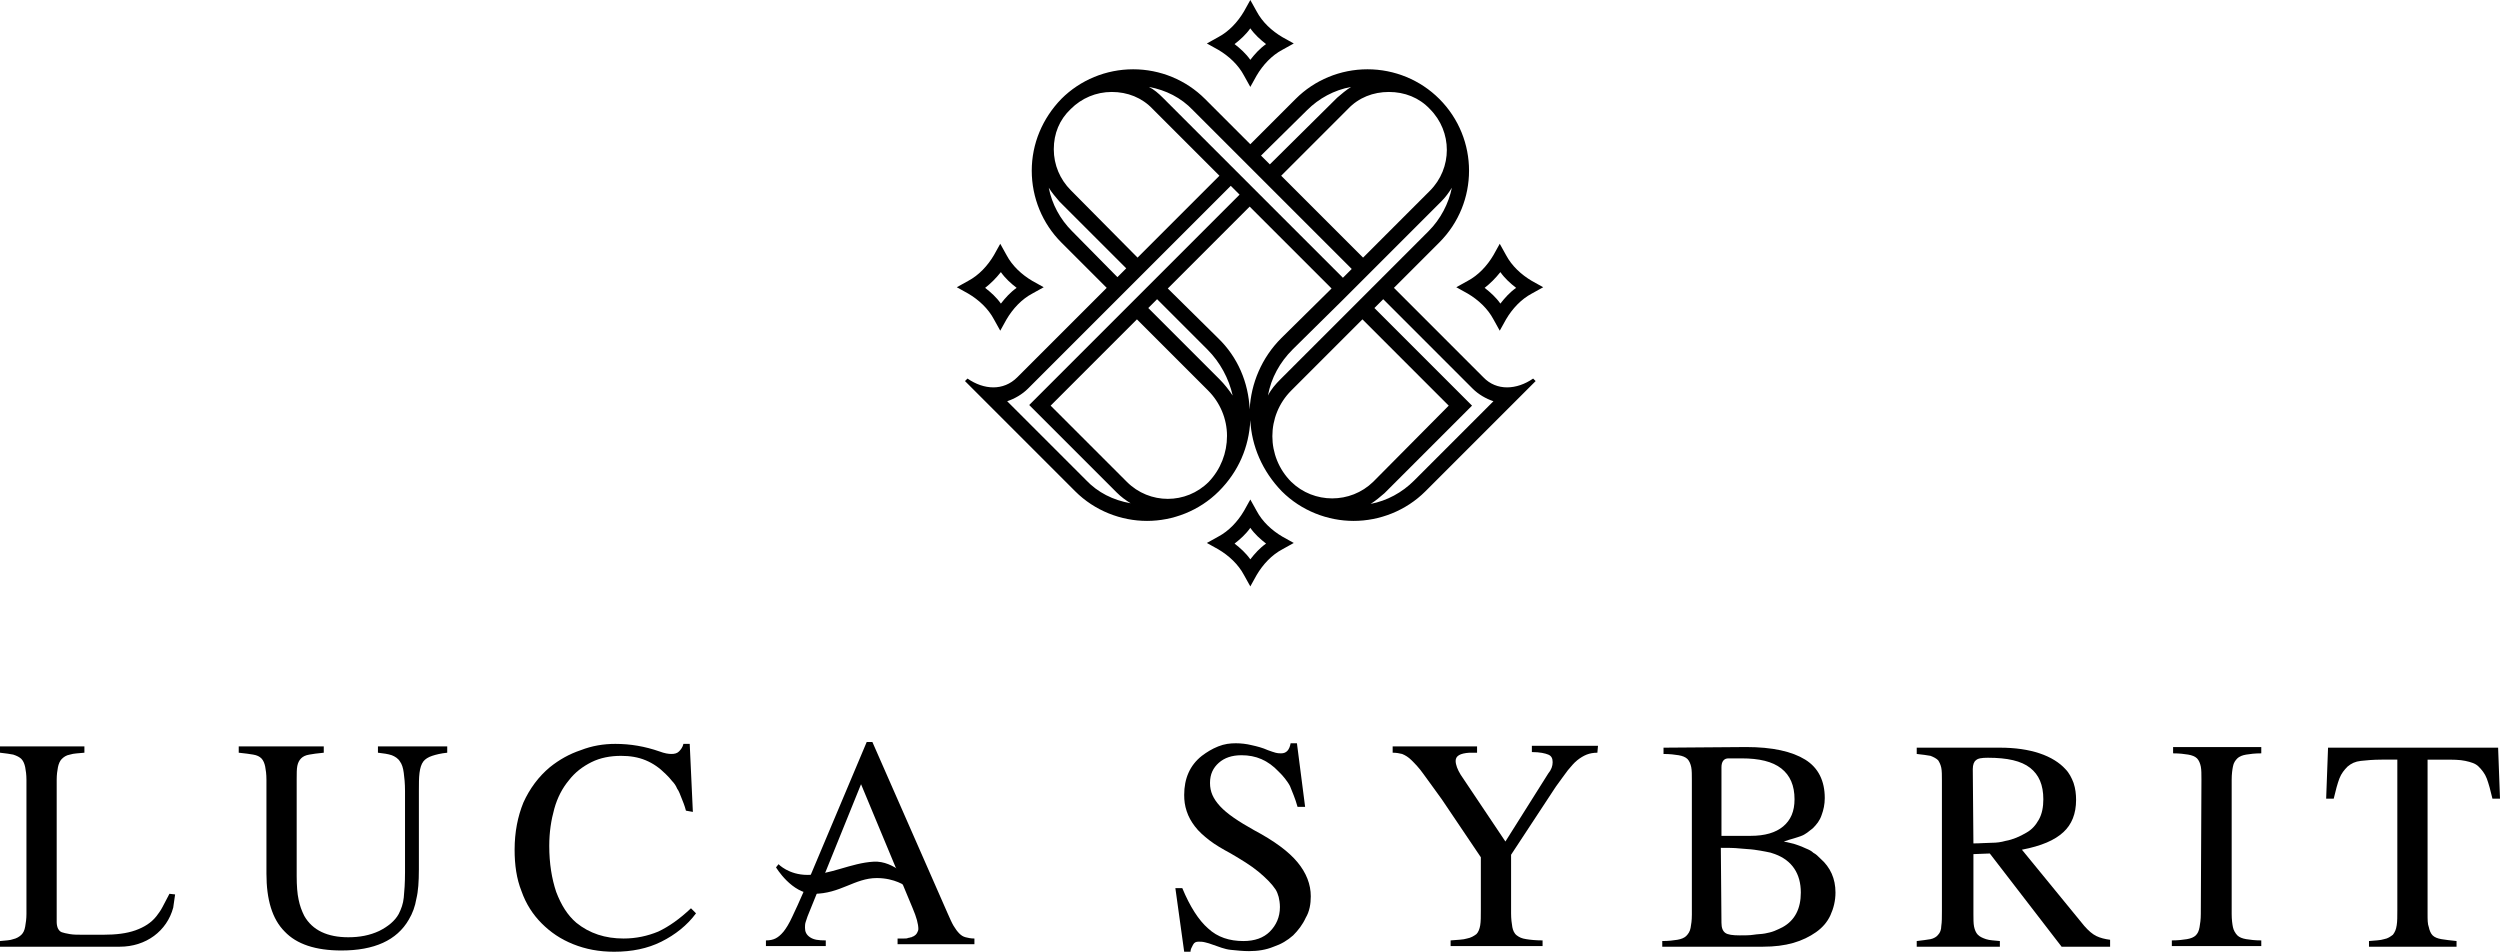 <?xml version="1.0" encoding="UTF-8"?>
<svg xmlns="http://www.w3.org/2000/svg" id="Laag_1" viewBox="0 0 396.9 151.1">
  <defs>
    <style>.cls-1{stroke-width:0px;}</style>
  </defs>
  <path class="cls-1" d="M27.8,142l-.3,2.1c-1,3.7-4.3,6.2-8.5,6.2H0v-.9c.9-.1,1.6-.1,2.1-.3.5-.1,1-.4,1.3-.7.3-.3.5-.7.6-1.3s.2-1.2.2-2v-21.3c0-.8-.1-1.5-.2-2s-.3-1-.6-1.3-.7-.5-1.3-.7c-.5-.1-1.2-.2-2.1-.3v-1h13.4v1c-.9.1-1.7.1-2.3.3-.6.1-1,.4-1.3.7s-.5.8-.6,1.3-.2,1.2-.2,2v22.6c0,.4.1.8.2,1s.3.5.6.6c.3.1.7.2,1.3.3s1.2.1,2.1.1h3.2c2,0,3.7-.2,5.1-.7s2.5-1.2,3.3-2.2c.3-.4.7-.9,1-1.5s.7-1.3,1.1-2.1l.9.1h0Z"></path>
  <path class="cls-1" d="M66.5,138.1c0,1.8-.1,3.4-.4,4.6-.2,1.2-.6,2.3-1.2,3.3-1.9,3.3-5.5,4.9-10.7,4.9-4.1,0-7.1-1-9-3-2-2-2.9-5.1-2.9-9.2v-14.9c0-.9-.1-1.6-.2-2.1s-.3-1-.6-1.3c-.3-.3-.7-.5-1.3-.6s-1.3-.2-2.3-.3v-1h13.5v1c-1,.1-1.8.2-2.3.3-.6.1-1,.3-1.3.6-.3.3-.5.7-.6,1.2s-.1,1.2-.1,2.1v15.4c0,1.5.1,2.8.3,3.7.2,1,.5,1.8.9,2.6,1.3,2.3,3.7,3.4,7,3.4,1.8,0,3.4-.3,4.9-1,1.4-.7,2.5-1.6,3.1-2.7.4-.8.7-1.6.8-2.6s.2-2.3.2-4v-12.9c0-1.2-.1-2.2-.2-2.9-.1-.8-.3-1.4-.6-1.8-.3-.5-.8-.8-1.3-1-.6-.2-1.3-.3-2.2-.4v-1h11v1c-1,.1-1.8.3-2.4.5-.6.2-1.1.5-1.4.9s-.5,1-.6,1.8-.1,1.7-.1,2.9v12.5h0Z"></path>
  <path class="cls-1" d="M108.9,128.7c-.2-.8-.5-1.5-.7-2s-.4-1.1-.7-1.5c-.2-.5-.5-.9-.8-1.2-.3-.4-.6-.7-1-1.1-1-1-2-1.7-3.2-2.2s-2.5-.7-3.9-.7c-1.7,0-3.3.3-4.7,1s-2.6,1.6-3.6,2.9c-1,1.2-1.8,2.7-2.3,4.5s-.8,3.7-.8,5.9c0,2.8.4,5.2,1.1,7.3.8,2.1,1.8,3.7,3.2,4.9,2.1,1.7,4.6,2.5,7.5,2.5,2,0,3.8-.4,5.5-1.1,1.7-.8,3.4-2,5.2-3.7l.8.8c-1.4,1.9-3.3,3.4-5.5,4.5s-4.7,1.6-7.5,1.6c-2.4,0-4.5-.4-6.5-1.2-2-.8-3.6-1.9-5-3.3s-2.5-3.1-3.2-5.1c-.8-2-1.1-4.2-1.1-6.6,0-2.8.5-5.3,1.4-7.5,1-2.2,2.4-4.1,4.2-5.6,1.5-1.2,3.1-2.1,4.9-2.7,1.8-.7,3.6-1,5.5-1,2.4,0,4.7.4,7,1.2.8.3,1.4.4,1.9.4s.9-.1,1.2-.4.6-.7.7-1.2h1l.5,10.8-1.1-.2h0Z"></path>
  <path class="cls-1" d="M128.2,145.5c-.1.3-.2.6-.3.9s-.1.6-.1.9c0,.6.2,1.1.8,1.5s1.3.5,2.5.5v.9h-9.5v-.9c.6,0,1.1-.1,1.5-.3.4-.2.8-.5,1.3-1.1.4-.5.9-1.3,1.4-2.4.5-1,1.1-2.4,1.9-4.2l9.9-23.5h.9l11.9,27.1c.4.9.7,1.6,1,2.1s.6.9.9,1.2c.3.3.6.5,1,.6s.8.2,1.4.2v.9h-12.2v-.9h1c.3,0,.5,0,.7-.1.2,0,.3-.1.5-.1.1-.1.3-.1.4-.2.2-.1.4-.3.5-.5s.2-.4.2-.6c0-.8-.3-1.9-.9-3.3l-8.2-19.7-8.5,21h0Z"></path>
  <path class="cls-1" d="M207.2,128.1h-1.2c-.2-.7-.4-1.3-.6-1.8s-.4-1-.6-1.5c-.2-.4-.5-.8-.8-1.2-.3-.4-.6-.7-1-1.1-1.7-1.8-3.6-2.6-5.9-2.6-1.5,0-2.7.4-3.6,1.2-.9.8-1.4,1.8-1.4,3.2s.5,2.5,1.6,3.7,2.9,2.4,5.4,3.8c3.2,1.7,5.5,3.4,6.9,5.1s2.1,3.5,2.1,5.4c0,1.2-.2,2.4-.8,3.4-.5,1.1-1.2,2-2,2.8-.9.8-1.9,1.4-3.1,1.8-1.2.5-2.5.7-3.9.7-1,0-1.9-.1-2.9-.2s-1.9-.5-2.8-.8c-.5-.2-.9-.3-1.3-.4s-.7-.1-1-.1c-.4,0-.7.1-.9.5s-.4.7-.4,1.1h-1l-1.4-10.1h1.1c1.2,2.9,2.6,5.1,4.1,6.4,1.5,1.4,3.4,2,5.6,2,1.8,0,3.2-.5,4.2-1.5s1.6-2.3,1.6-3.9c0-.6-.1-1.2-.2-1.6s-.3-.9-.5-1.2c-.6-.9-1.5-1.8-2.7-2.8s-2.7-1.9-4.4-2.9c-1.3-.7-2.5-1.4-3.4-2.1s-1.7-1.4-2.3-2.2c-.6-.8-1-1.5-1.3-2.4s-.4-1.7-.4-2.6c0-2.6.9-4.7,2.8-6.2.8-.6,1.6-1.1,2.6-1.5s1.9-.5,2.8-.5c.8,0,1.7.1,2.5.3.9.2,1.7.4,2.6.8.5.2.9.3,1.2.4.4.1.7.1.9.1.8,0,1.3-.5,1.5-1.6h1l1.3,10.1h0Z"></path>
  <path class="cls-1" d="M253.6,119.5c-.6,0-1.2.1-1.7.3-.5.2-1,.5-1.5.9s-1,1-1.5,1.6c-.5.7-1.2,1.6-1.9,2.6l-7.1,10.8v9.3c0,.9.1,1.6.2,2.2.1.5.3,1,.7,1.3s.8.5,1.5.6c.6.1,1.5.2,2.6.2v.9h-14.6v-.9c1.1-.1,2-.1,2.6-.3.6-.1,1.1-.4,1.5-.7.3-.3.5-.8.6-1.4s.1-1.4.1-2.5v-8.3l-6.2-9.2c-1.2-1.7-2.2-3-2.9-4-.7-1-1.4-1.7-1.9-2.2s-1-.8-1.5-1c-.4-.1-.9-.2-1.5-.2v-1h13.4v1h-1.2c-1.5.1-2.2.5-2.2,1.3,0,.6.3,1.4.8,2.2l7.1,10.6,6.8-10.8c.5-.6.7-1.2.7-1.8s-.2-1-.7-1.2-1.3-.4-2.6-.4v-1h10.5l-.1,1.1h0Z"></path>
  <path class="cls-1" d="M277.2,118.6c4.2,0,7.3.7,9.4,2s3.1,3.4,3.1,6.1c0,1-.2,1.9-.5,2.7-.3.9-.8,1.5-1.4,2.1-.3.2-.6.5-.9.7s-.6.4-.9.5-.8.3-1.2.4-1,.3-1.6.5c.8.2,1.5.3,2,.5.6.2,1.1.4,1.5.6.5.2.9.4,1.2.7.4.2.7.5,1.1.9,1.6,1.4,2.4,3.2,2.4,5.4,0,1.3-.3,2.5-.8,3.6s-1.3,2-2.3,2.7-2.2,1.3-3.6,1.7c-1.4.4-3,.6-4.8.6h-16v-.9c1,0,1.8-.1,2.4-.2s1.1-.3,1.4-.6c.3-.3.6-.7.7-1.3.1-.5.2-1.2.2-2.1v-21.3c0-.9,0-1.6-.1-2.1s-.3-1-.6-1.3-.8-.5-1.4-.6-1.4-.2-2.4-.2v-1l13.1-.1h0ZM277.9,132.7c2.3,0,4-.5,5.2-1.5s1.8-2.4,1.8-4.3c0-2.2-.7-3.8-2.1-4.9s-3.5-1.6-6.3-1.6h-2.1c-.7,0-1.1.5-1.1,1.4v10.9h4.6ZM273.3,146.5c0,.8.2,1.3.6,1.6.4.3,1.2.4,2.3.4.8,0,1.6,0,2.2-.1s1.3-.1,1.8-.2,1-.2,1.5-.4c.5-.2.9-.4,1.3-.6,2-1.1,2.9-3,2.9-5.5,0-3-1.4-5.1-4.1-6.1-.5-.2-.9-.3-1.5-.4-.5-.1-1.1-.2-1.8-.3-.7-.1-1.4-.1-2.3-.2s-1.9-.1-3-.1l.1,11.9h0Z"></path>
  <path class="cls-1" d="M335,150.3h-7.7l-11.4-14.8-2.6.1v9.5c0,.8,0,1.5.1,2s.3,1,.6,1.3.7.5,1.3.7,1.3.2,2.2.3v.9h-13.2v-.9c.9-.1,1.6-.2,2.2-.3.5-.1,1-.4,1.2-.7.3-.3.5-.8.5-1.4.1-.6.1-1.4.1-2.4v-20.7c0-.8,0-1.5-.1-2s-.3-.9-.5-1.2c-.3-.3-.7-.5-1.2-.7-.5-.1-1.3-.2-2.2-.3v-1h13.2c2.4,0,4.5.3,6.3.9s3.2,1.5,4.1,2.5c.6.6,1,1.4,1.3,2.2.3.9.4,1.8.4,2.7,0,2.2-.7,3.9-2,5.1-1.4,1.3-3.5,2.2-6.6,2.8l9.9,12.1c.7.8,1.3,1.3,1.9,1.6.6.3,1.4.5,2.2.6v1.1h0ZM313.3,133.9c1.1,0,2.1-.1,2.9-.1s1.5-.1,2.2-.3c.6-.1,1.2-.3,1.7-.5s1.1-.5,1.6-.8c.9-.5,1.5-1.2,2-2.1s.7-2,.7-3.2c0-2.3-.7-3.9-2.1-5s-3.6-1.6-6.7-1.6c-1,0-1.6.1-1.9.4-.3.2-.5.7-.5,1.4l.1,11.8h0Z"></path>
  <path class="cls-1" d="M349.5,123.8c0-.9,0-1.6-.1-2.1s-.3-1-.6-1.3-.8-.5-1.4-.6-1.4-.2-2.4-.2v-1h14v1c-1,0-1.8.1-2.4.2s-1.1.3-1.4.6-.6.7-.7,1.3c-.1.5-.2,1.2-.2,2.1v21.3c0,.9.1,1.6.2,2.1s.4,1,.7,1.3c.3.3.8.5,1.4.6s1.4.2,2.4.2v.9h-14.2v-.9c1,0,1.8-.1,2.4-.2s1.1-.3,1.4-.6.5-.7.6-1.3.2-1.2.2-2.1l.1-21.3h0Z"></path>
  <path class="cls-1" d="M378.1,120.6c-1.3,0-2.4.1-3.3.2s-1.5.4-2.1.9c-.5.5-1,1.1-1.3,1.9s-.6,1.9-.9,3.2h-1.2l.3-8.1h27l.3,8.1h-1.2c-.3-1.3-.6-2.4-.9-3.2-.3-.8-.8-1.4-1.3-1.9s-1.2-.7-2.1-.9-2-.2-3.4-.2h-2.6v24.5c0,.9,0,1.6.2,2.1.1.5.3,1,.6,1.3s.8.5,1.4.6,1.4.2,2.4.3v.9h-13.9v-.9c1-.1,1.8-.1,2.4-.3.6-.1,1-.4,1.4-.7.3-.4.5-.8.6-1.5.1-.6.1-1.4.1-2.4v-23.9h-2.5Z"></path>
  <path class="cls-1" d="M143.8,140.7s-1.7-1.3-4.6-1.3c-3.5,0-5.8,2.5-10,2.5-3.5,0-6-4.2-6-4.2l.4-.5s1.6,1.7,4.6,1.7c3.6,0,6.9-1.9,10.5-2.1,3.3-.2,6,3.1,6,3.1l-.9.8h0Z"></path>
  <path class="cls-1" d="M243.4,60.1c-2.6,1.8-5.8,2-7.9-.2h0l-.3-.3-13.9-13.9,7.2-7.2c6.3-6.3,6.3-16.5,0-22.8-3-3-7.1-4.7-11.4-4.7s-8.4,1.7-11.4,4.7l-7.2,7.2-7.2-7.2c-3-3-7.1-4.7-11.4-4.7s-8.4,1.7-11.4,4.7c-3,3.1-4.7,7.1-4.7,11.4s1.7,8.4,4.7,11.4l7.2,7.2-13.9,13.9-.3.3h0c-2.2,2.2-5.3,2-7.9.2l-.4.4,17.5,17.5c3.1,3.1,7.3,4.7,11.4,4.7s8.3-1.6,11.4-4.7,4.8-7,5-11.3c.2,4.1,1.9,8.1,5,11.3,3.1,3.1,7.3,4.7,11.4,4.7s8.3-1.6,11.4-4.7l17.5-17.5-.4-.4h0ZM220.5,14.6c2.5,0,4.8.9,6.5,2.7,3.6,3.6,3.6,9.4,0,13l-10.6,10.6-13-13,10.6-10.6c1.7-1.8,4-2.7,6.5-2.7h0ZM207.5,17.5c1.9-1.9,4.3-3.2,7-3.7-.8.5-1.5,1.1-2.2,1.7l-10.7,10.6-1.4-1.4,7.3-7.2h0ZM189.4,17.5l7.2,7.2,1.8,1.8,1.4,1.4,1.8,1.8,13,13-1.4,1.4-13-13-1.8-1.8-1.4-1.4-1.8-1.8-10.6-10.6c-.7-.7-1.4-1.3-2.2-1.7,2.7.5,5.1,1.7,7,3.7h0ZM170,17.3c1.7-1.7,4-2.7,6.5-2.7s4.8.9,6.5,2.7l10.6,10.6-13,13h0l-10.6-10.7c-1.7-1.7-2.7-4-2.7-6.5s.9-4.7,2.7-6.4h0ZM170.2,36.7c-1.9-1.9-3.2-4.3-3.7-6.9.5.8,1.1,1.5,1.7,2.2l10.6,10.6-1.4,1.4-7.2-7.3h0ZM172.4,76.2l-12.5-12.5c1.2-.4,2.4-1.1,3.3-2l14.2-14.2,1.8-1.8,1.4-1.4h0l1.8-1.8,13-13,1.4,1.4-13,13-1.8,1.8h0l-3.1,3.1-15.5,15.5,13.9,13.9c.7.7,1.4,1.2,2.2,1.7-2.8-.5-5.2-1.7-7.1-3.7h0ZM191.9,76.5c-3.6,3.6-9.4,3.6-13,0l-12.1-12.1,13.7-13.7,11.3,11.3c1.9,1.9,3,4.5,3,7.2s-1,5.3-2.9,7.3h0ZM193.6,60.2l-11.3-11.3,1.4-1.4,8,8c2,2,3.4,4.6,4,7.3-.6-.9-1.3-1.8-2.1-2.6h0ZM193.4,53.7l-8-7.9,13-13,13,13-8,7.9c-3.1,3.1-4.8,7.2-5,11.3-.2-4.3-1.9-8.3-5-11.3h0ZM205.2,55.5l8-7.9,1.8-1.8,1.4-1.4,1.8-1.8,10.6-10.6c.7-.7,1.2-1.4,1.7-2.2-.5,2.5-1.8,5-3.7,6.9l-7.2,7.2-1.8,1.8-1.4,1.4-1.8,1.8-11.3,11.3c-.8.8-1.5,1.6-2,2.6.5-2.8,1.9-5.3,3.9-7.3h0ZM205,76.5c-4-4-4-10.5,0-14.5l11.3-11.3h0l13.7,13.7-12,12.1c-3.6,3.5-9.4,3.5-13,0ZM224.5,76.3c-1.9,1.9-4.3,3.2-6.9,3.7.8-.5,1.5-1.1,2.2-1.7l13.9-13.9-15.5-15.5,1.4-1.4,14.2,14.2c.9.9,2.1,1.6,3.3,2l-12.6,12.6h0Z"></path>
  <path class="cls-1" d="M198.5,13.8l-1-1.8c-.9-1.7-2.4-3.1-4.1-4.1l-1.8-1,1.8-1c1.7-.9,3.1-2.4,4.1-4.1l1-1.8,1,1.8c.9,1.7,2.4,3.1,4.1,4.1l1.8,1-1.8,1c-1.7.9-3.1,2.4-4.1,4.1l-1,1.8ZM196,7c.9.7,1.8,1.5,2.5,2.5.7-.9,1.5-1.8,2.5-2.5-.9-.7-1.8-1.5-2.5-2.5-.7,1-1.6,1.8-2.5,2.5Z"></path>
  <path class="cls-1" d="M198.5,93.1l-1-1.8c-.9-1.7-2.4-3.1-4.1-4.1l-1.8-1,1.8-1c1.7-.9,3.1-2.4,4.1-4.1l1-1.8,1,1.8c.9,1.7,2.4,3.1,4.1,4.1l1.8,1-1.8,1c-1.7.9-3.1,2.4-4.1,4.1l-1,1.8ZM196,86.3c.9.7,1.8,1.5,2.5,2.5.7-.9,1.5-1.8,2.5-2.5-.9-.7-1.8-1.5-2.5-2.5-.7,1-1.6,1.8-2.5,2.5Z"></path>
  <path class="cls-1" d="M238.1,52.5l-1-1.8c-.9-1.7-2.4-3.1-4.1-4.1l-1.8-1,1.8-1c1.7-.9,3.1-2.4,4.1-4.1l1-1.8,1,1.8c.9,1.7,2.4,3.1,4.1,4.1l1.8,1-1.8,1c-1.7.9-3.1,2.4-4.1,4.1l-1,1.8ZM235.7,45.7c.9.7,1.8,1.5,2.5,2.5.7-.9,1.5-1.8,2.5-2.5-.9-.7-1.8-1.5-2.5-2.5-.8,1-1.6,1.8-2.5,2.5h0Z"></path>
  <path class="cls-1" d="M158.8,52.5l-1-1.8c-.9-1.7-2.4-3.1-4.1-4.1l-1.8-1,1.8-1c1.7-.9,3.1-2.4,4.1-4.1l1-1.8,1,1.8c.9,1.7,2.4,3.1,4.1,4.1l1.8,1-1.8,1c-1.7.9-3.1,2.4-4.1,4.1l-1,1.8ZM156.4,45.7c.9.7,1.8,1.5,2.5,2.5.7-.9,1.5-1.8,2.5-2.5-.9-.7-1.8-1.5-2.5-2.5-.8,1-1.6,1.8-2.5,2.5h0Z"></path>
</svg>
